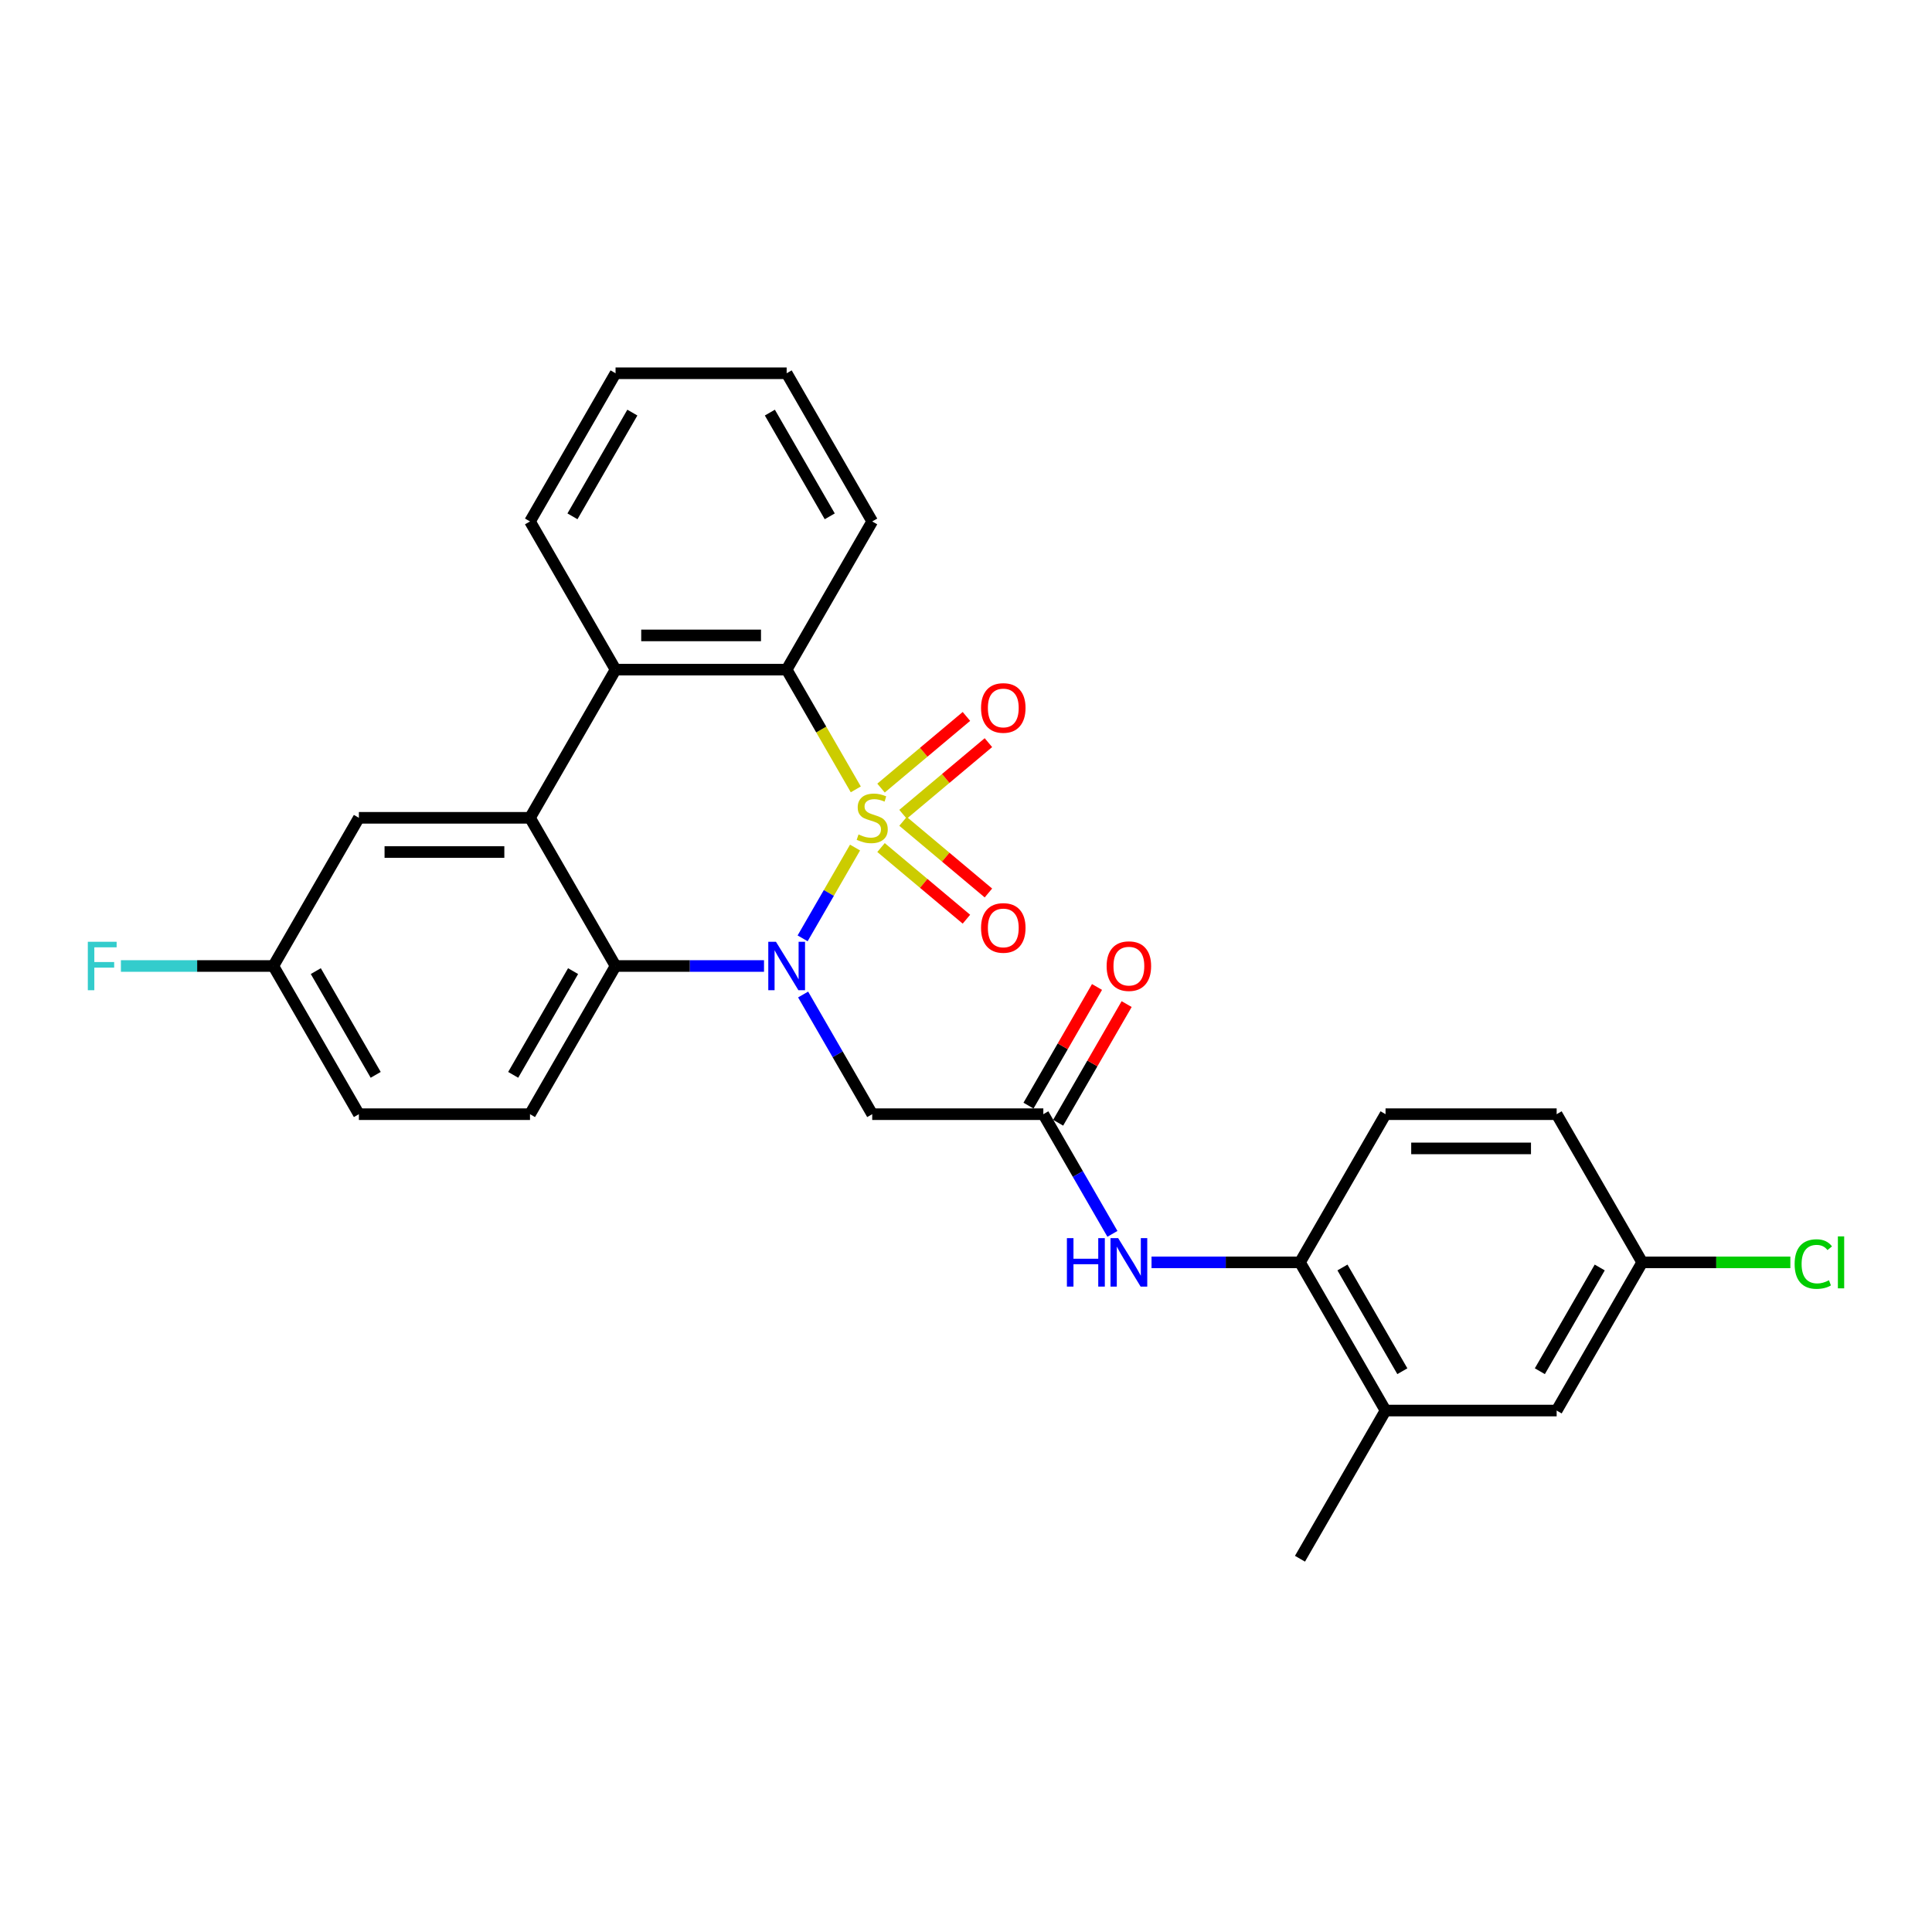 <?xml version='1.0' encoding='iso-8859-1'?>
<svg version='1.1' baseProfile='full'
              xmlns='http://www.w3.org/2000/svg'
                      xmlns:rdkit='http://www.rdkit.org/xml'
                      xmlns:xlink='http://www.w3.org/1999/xlink'
                  xml:space='preserve'
width='1000px' height='1000px' viewBox='0 0 1000 1000'>
<!-- END OF HEADER -->
<rect style='opacity:1.0;fill:#FFFFFF;stroke:none' width='1000' height='1000' x='0' y='0'> </rect>
<path class='bond-0' d='M 442.57,438.693 L 429.003,462.191' style='fill:none;fill-rule:evenodd;stroke:#CCCC00;stroke-width:6px;stroke-linecap:butt;stroke-linejoin:miter;stroke-opacity:1' />
<path class='bond-0' d='M 429.003,462.191 L 415.437,485.689' style='fill:none;fill-rule:evenodd;stroke:#0000FF;stroke-width:6px;stroke-linecap:butt;stroke-linejoin:miter;stroke-opacity:1' />
<path class='bond-1' d='M 442.959,408.58 L 425.067,377.59' style='fill:none;fill-rule:evenodd;stroke:#CCCC00;stroke-width:6px;stroke-linecap:butt;stroke-linejoin:miter;stroke-opacity:1' />
<path class='bond-1' d='M 425.067,377.59 L 407.174,346.6' style='fill:none;fill-rule:evenodd;stroke:#000000;stroke-width:6px;stroke-linecap:butt;stroke-linejoin:miter;stroke-opacity:1' />
<path class='bond-7' d='M 467.406,421.479 L 489.504,402.936' style='fill:none;fill-rule:evenodd;stroke:#CCCC00;stroke-width:6px;stroke-linecap:butt;stroke-linejoin:miter;stroke-opacity:1' />
<path class='bond-7' d='M 489.504,402.936 L 511.602,384.394' style='fill:none;fill-rule:evenodd;stroke:#FF0000;stroke-width:6px;stroke-linecap:butt;stroke-linejoin:miter;stroke-opacity:1' />
<path class='bond-7' d='M 456.02,407.91 L 478.118,389.367' style='fill:none;fill-rule:evenodd;stroke:#CCCC00;stroke-width:6px;stroke-linecap:butt;stroke-linejoin:miter;stroke-opacity:1' />
<path class='bond-7' d='M 478.118,389.367 L 500.217,370.825' style='fill:none;fill-rule:evenodd;stroke:#FF0000;stroke-width:6px;stroke-linecap:butt;stroke-linejoin:miter;stroke-opacity:1' />
<path class='bond-8' d='M 456.02,438.69 L 478.118,457.233' style='fill:none;fill-rule:evenodd;stroke:#CCCC00;stroke-width:6px;stroke-linecap:butt;stroke-linejoin:miter;stroke-opacity:1' />
<path class='bond-8' d='M 478.118,457.233 L 500.217,475.775' style='fill:none;fill-rule:evenodd;stroke:#FF0000;stroke-width:6px;stroke-linecap:butt;stroke-linejoin:miter;stroke-opacity:1' />
<path class='bond-8' d='M 467.406,425.121 L 489.504,443.664' style='fill:none;fill-rule:evenodd;stroke:#CCCC00;stroke-width:6px;stroke-linecap:butt;stroke-linejoin:miter;stroke-opacity:1' />
<path class='bond-8' d='M 489.504,443.664 L 511.602,462.206' style='fill:none;fill-rule:evenodd;stroke:#FF0000;stroke-width:6px;stroke-linecap:butt;stroke-linejoin:miter;stroke-opacity:1' />
<path class='bond-2' d='M 395.448,500 L 357.028,500' style='fill:none;fill-rule:evenodd;stroke:#0000FF;stroke-width:6px;stroke-linecap:butt;stroke-linejoin:miter;stroke-opacity:1' />
<path class='bond-2' d='M 357.028,500 L 318.609,500' style='fill:none;fill-rule:evenodd;stroke:#000000;stroke-width:6px;stroke-linecap:butt;stroke-linejoin:miter;stroke-opacity:1' />
<path class='bond-5' d='M 415.693,514.755 L 433.575,545.728' style='fill:none;fill-rule:evenodd;stroke:#0000FF;stroke-width:6px;stroke-linecap:butt;stroke-linejoin:miter;stroke-opacity:1' />
<path class='bond-5' d='M 433.575,545.728 L 451.457,576.7' style='fill:none;fill-rule:evenodd;stroke:#000000;stroke-width:6px;stroke-linecap:butt;stroke-linejoin:miter;stroke-opacity:1' />
<path class='bond-4' d='M 407.174,346.6 L 318.609,346.6' style='fill:none;fill-rule:evenodd;stroke:#000000;stroke-width:6px;stroke-linecap:butt;stroke-linejoin:miter;stroke-opacity:1' />
<path class='bond-4' d='M 393.89,328.887 L 331.894,328.887' style='fill:none;fill-rule:evenodd;stroke:#000000;stroke-width:6px;stroke-linecap:butt;stroke-linejoin:miter;stroke-opacity:1' />
<path class='bond-23' d='M 407.174,346.6 L 451.457,269.9' style='fill:none;fill-rule:evenodd;stroke:#000000;stroke-width:6px;stroke-linecap:butt;stroke-linejoin:miter;stroke-opacity:1' />
<path class='bond-11' d='M 318.609,500 L 274.326,576.7' style='fill:none;fill-rule:evenodd;stroke:#000000;stroke-width:6px;stroke-linecap:butt;stroke-linejoin:miter;stroke-opacity:1' />
<path class='bond-11' d='M 296.626,502.648 L 265.628,556.339' style='fill:none;fill-rule:evenodd;stroke:#000000;stroke-width:6px;stroke-linecap:butt;stroke-linejoin:miter;stroke-opacity:1' />
<path class='bond-28' d='M 318.609,500 L 274.326,423.3' style='fill:none;fill-rule:evenodd;stroke:#000000;stroke-width:6px;stroke-linecap:butt;stroke-linejoin:miter;stroke-opacity:1' />
<path class='bond-3' d='M 274.326,423.3 L 318.609,346.6' style='fill:none;fill-rule:evenodd;stroke:#000000;stroke-width:6px;stroke-linecap:butt;stroke-linejoin:miter;stroke-opacity:1' />
<path class='bond-13' d='M 274.326,423.3 L 185.76,423.3' style='fill:none;fill-rule:evenodd;stroke:#000000;stroke-width:6px;stroke-linecap:butt;stroke-linejoin:miter;stroke-opacity:1' />
<path class='bond-13' d='M 261.041,441.013 L 199.045,441.013' style='fill:none;fill-rule:evenodd;stroke:#000000;stroke-width:6px;stroke-linecap:butt;stroke-linejoin:miter;stroke-opacity:1' />
<path class='bond-24' d='M 318.609,346.6 L 274.326,269.9' style='fill:none;fill-rule:evenodd;stroke:#000000;stroke-width:6px;stroke-linecap:butt;stroke-linejoin:miter;stroke-opacity:1' />
<path class='bond-6' d='M 451.457,576.7 L 540.023,576.7' style='fill:none;fill-rule:evenodd;stroke:#000000;stroke-width:6px;stroke-linecap:butt;stroke-linejoin:miter;stroke-opacity:1' />
<path class='bond-9' d='M 540.023,576.7 L 557.905,607.673' style='fill:none;fill-rule:evenodd;stroke:#000000;stroke-width:6px;stroke-linecap:butt;stroke-linejoin:miter;stroke-opacity:1' />
<path class='bond-9' d='M 557.905,607.673 L 575.787,638.645' style='fill:none;fill-rule:evenodd;stroke:#0000FF;stroke-width:6px;stroke-linecap:butt;stroke-linejoin:miter;stroke-opacity:1' />
<path class='bond-14' d='M 547.693,581.128 L 565.421,550.422' style='fill:none;fill-rule:evenodd;stroke:#000000;stroke-width:6px;stroke-linecap:butt;stroke-linejoin:miter;stroke-opacity:1' />
<path class='bond-14' d='M 565.421,550.422 L 583.15,519.715' style='fill:none;fill-rule:evenodd;stroke:#FF0000;stroke-width:6px;stroke-linecap:butt;stroke-linejoin:miter;stroke-opacity:1' />
<path class='bond-14' d='M 532.353,572.272 L 550.081,541.565' style='fill:none;fill-rule:evenodd;stroke:#000000;stroke-width:6px;stroke-linecap:butt;stroke-linejoin:miter;stroke-opacity:1' />
<path class='bond-14' d='M 550.081,541.565 L 567.81,510.858' style='fill:none;fill-rule:evenodd;stroke:#FF0000;stroke-width:6px;stroke-linecap:butt;stroke-linejoin:miter;stroke-opacity:1' />
<path class='bond-10' d='M 596.032,653.4 L 634.452,653.4' style='fill:none;fill-rule:evenodd;stroke:#0000FF;stroke-width:6px;stroke-linecap:butt;stroke-linejoin:miter;stroke-opacity:1' />
<path class='bond-10' d='M 634.452,653.4 L 672.871,653.4' style='fill:none;fill-rule:evenodd;stroke:#000000;stroke-width:6px;stroke-linecap:butt;stroke-linejoin:miter;stroke-opacity:1' />
<path class='bond-12' d='M 672.871,653.4 L 717.154,730.1' style='fill:none;fill-rule:evenodd;stroke:#000000;stroke-width:6px;stroke-linecap:butt;stroke-linejoin:miter;stroke-opacity:1' />
<path class='bond-12' d='M 694.854,656.049 L 725.852,709.739' style='fill:none;fill-rule:evenodd;stroke:#000000;stroke-width:6px;stroke-linecap:butt;stroke-linejoin:miter;stroke-opacity:1' />
<path class='bond-16' d='M 672.871,653.4 L 717.154,576.7' style='fill:none;fill-rule:evenodd;stroke:#000000;stroke-width:6px;stroke-linecap:butt;stroke-linejoin:miter;stroke-opacity:1' />
<path class='bond-19' d='M 274.326,576.7 L 185.76,576.7' style='fill:none;fill-rule:evenodd;stroke:#000000;stroke-width:6px;stroke-linecap:butt;stroke-linejoin:miter;stroke-opacity:1' />
<path class='bond-15' d='M 717.154,730.1 L 805.72,730.1' style='fill:none;fill-rule:evenodd;stroke:#000000;stroke-width:6px;stroke-linecap:butt;stroke-linejoin:miter;stroke-opacity:1' />
<path class='bond-25' d='M 717.154,730.1 L 672.871,806.8' style='fill:none;fill-rule:evenodd;stroke:#000000;stroke-width:6px;stroke-linecap:butt;stroke-linejoin:miter;stroke-opacity:1' />
<path class='bond-17' d='M 185.76,423.3 L 141.477,500' style='fill:none;fill-rule:evenodd;stroke:#000000;stroke-width:6px;stroke-linecap:butt;stroke-linejoin:miter;stroke-opacity:1' />
<path class='bond-31' d='M 805.72,730.1 L 850.003,653.4' style='fill:none;fill-rule:evenodd;stroke:#000000;stroke-width:6px;stroke-linecap:butt;stroke-linejoin:miter;stroke-opacity:1' />
<path class='bond-31' d='M 797.022,709.739 L 828.02,656.049' style='fill:none;fill-rule:evenodd;stroke:#000000;stroke-width:6px;stroke-linecap:butt;stroke-linejoin:miter;stroke-opacity:1' />
<path class='bond-20' d='M 717.154,576.7 L 805.72,576.7' style='fill:none;fill-rule:evenodd;stroke:#000000;stroke-width:6px;stroke-linecap:butt;stroke-linejoin:miter;stroke-opacity:1' />
<path class='bond-20' d='M 730.439,594.413 L 792.435,594.413' style='fill:none;fill-rule:evenodd;stroke:#000000;stroke-width:6px;stroke-linecap:butt;stroke-linejoin:miter;stroke-opacity:1' />
<path class='bond-21' d='M 141.477,500 L 102.03,500' style='fill:none;fill-rule:evenodd;stroke:#000000;stroke-width:6px;stroke-linecap:butt;stroke-linejoin:miter;stroke-opacity:1' />
<path class='bond-21' d='M 102.03,500 L 62.583,500' style='fill:none;fill-rule:evenodd;stroke:#33CCCC;stroke-width:6px;stroke-linecap:butt;stroke-linejoin:miter;stroke-opacity:1' />
<path class='bond-30' d='M 141.477,500 L 185.76,576.7' style='fill:none;fill-rule:evenodd;stroke:#000000;stroke-width:6px;stroke-linecap:butt;stroke-linejoin:miter;stroke-opacity:1' />
<path class='bond-30' d='M 163.46,502.648 L 194.458,556.339' style='fill:none;fill-rule:evenodd;stroke:#000000;stroke-width:6px;stroke-linecap:butt;stroke-linejoin:miter;stroke-opacity:1' />
<path class='bond-18' d='M 850.003,653.4 L 805.72,576.7' style='fill:none;fill-rule:evenodd;stroke:#000000;stroke-width:6px;stroke-linecap:butt;stroke-linejoin:miter;stroke-opacity:1' />
<path class='bond-22' d='M 850.003,653.4 L 888.343,653.4' style='fill:none;fill-rule:evenodd;stroke:#000000;stroke-width:6px;stroke-linecap:butt;stroke-linejoin:miter;stroke-opacity:1' />
<path class='bond-22' d='M 888.343,653.4 L 926.683,653.4' style='fill:none;fill-rule:evenodd;stroke:#00CC00;stroke-width:6px;stroke-linecap:butt;stroke-linejoin:miter;stroke-opacity:1' />
<path class='bond-26' d='M 451.457,269.9 L 407.174,193.2' style='fill:none;fill-rule:evenodd;stroke:#000000;stroke-width:6px;stroke-linecap:butt;stroke-linejoin:miter;stroke-opacity:1' />
<path class='bond-26' d='M 429.475,267.251 L 398.477,213.561' style='fill:none;fill-rule:evenodd;stroke:#000000;stroke-width:6px;stroke-linecap:butt;stroke-linejoin:miter;stroke-opacity:1' />
<path class='bond-29' d='M 274.326,269.9 L 318.609,193.2' style='fill:none;fill-rule:evenodd;stroke:#000000;stroke-width:6px;stroke-linecap:butt;stroke-linejoin:miter;stroke-opacity:1' />
<path class='bond-29' d='M 296.308,267.251 L 327.306,213.561' style='fill:none;fill-rule:evenodd;stroke:#000000;stroke-width:6px;stroke-linecap:butt;stroke-linejoin:miter;stroke-opacity:1' />
<path class='bond-27' d='M 407.174,193.2 L 318.609,193.2' style='fill:none;fill-rule:evenodd;stroke:#000000;stroke-width:6px;stroke-linecap:butt;stroke-linejoin:miter;stroke-opacity:1' />
<path  class='atom-0' d='M 444.372 431.908
Q 444.655 432.015, 445.824 432.511
Q 446.993 433.007, 448.269 433.326
Q 449.58 433.609, 450.855 433.609
Q 453.228 433.609, 454.61 432.475
Q 455.992 431.306, 455.992 429.287
Q 455.992 427.905, 455.283 427.055
Q 454.61 426.205, 453.547 425.744
Q 452.485 425.284, 450.713 424.752
Q 448.481 424.079, 447.135 423.442
Q 445.824 422.804, 444.868 421.458
Q 443.947 420.112, 443.947 417.844
Q 443.947 414.691, 446.072 412.743
Q 448.233 410.794, 452.485 410.794
Q 455.389 410.794, 458.684 412.176
L 457.869 414.904
Q 454.858 413.664, 452.591 413.664
Q 450.146 413.664, 448.8 414.691
Q 447.454 415.683, 447.489 417.419
Q 447.489 418.765, 448.163 419.58
Q 448.871 420.395, 449.863 420.855
Q 450.89 421.316, 452.591 421.847
Q 454.858 422.556, 456.204 423.264
Q 457.55 423.973, 458.507 425.425
Q 459.499 426.843, 459.499 429.287
Q 459.499 432.759, 457.161 434.636
Q 454.858 436.478, 450.997 436.478
Q 448.765 436.478, 447.064 435.983
Q 445.399 435.522, 443.415 434.707
L 444.372 431.908
' fill='#CCCC00'/>
<path  class='atom-1' d='M 401.63 487.459
L 409.849 500.744
Q 410.664 502.055, 411.975 504.428
Q 413.285 506.802, 413.356 506.944
L 413.356 487.459
L 416.686 487.459
L 416.686 512.541
L 413.25 512.541
L 404.429 498.016
Q 403.401 496.316, 402.303 494.367
Q 401.24 492.419, 400.922 491.817
L 400.922 512.541
L 397.662 512.541
L 397.662 487.459
L 401.63 487.459
' fill='#0000FF'/>
<path  class='atom-8' d='M 507.789 366.442
Q 507.789 360.419, 510.765 357.054
Q 513.74 353.688, 519.302 353.688
Q 524.864 353.688, 527.84 357.054
Q 530.816 360.419, 530.816 366.442
Q 530.816 372.535, 527.805 376.007
Q 524.793 379.443, 519.302 379.443
Q 513.776 379.443, 510.765 376.007
Q 507.789 372.571, 507.789 366.442
M 519.302 376.609
Q 523.128 376.609, 525.183 374.059
Q 527.273 371.472, 527.273 366.442
Q 527.273 361.518, 525.183 359.038
Q 523.128 356.523, 519.302 356.523
Q 515.476 356.523, 513.386 359.002
Q 511.331 361.482, 511.331 366.442
Q 511.331 371.508, 513.386 374.059
Q 515.476 376.609, 519.302 376.609
' fill='#FF0000'/>
<path  class='atom-9' d='M 507.789 480.3
Q 507.789 474.277, 510.765 470.912
Q 513.74 467.546, 519.302 467.546
Q 524.864 467.546, 527.84 470.912
Q 530.816 474.277, 530.816 480.3
Q 530.816 486.393, 527.805 489.865
Q 524.793 493.301, 519.302 493.301
Q 513.776 493.301, 510.765 489.865
Q 507.789 486.428, 507.789 480.3
M 519.302 490.467
Q 523.128 490.467, 525.183 487.916
Q 527.273 485.33, 527.273 480.3
Q 527.273 475.375, 525.183 472.896
Q 523.128 470.38, 519.302 470.38
Q 515.476 470.38, 513.386 472.86
Q 511.331 475.34, 511.331 480.3
Q 511.331 485.366, 513.386 487.916
Q 515.476 490.467, 519.302 490.467
' fill='#FF0000'/>
<path  class='atom-10' d='M 552.227 640.859
L 555.628 640.859
L 555.628 651.523
L 568.452 651.523
L 568.452 640.859
L 571.853 640.859
L 571.853 665.941
L 568.452 665.941
L 568.452 654.357
L 555.628 654.357
L 555.628 665.941
L 552.227 665.941
L 552.227 640.859
' fill='#0000FF'/>
<path  class='atom-10' d='M 578.761 640.859
L 586.98 654.144
Q 587.795 655.455, 589.106 657.828
Q 590.417 660.202, 590.488 660.344
L 590.488 640.859
L 593.818 640.859
L 593.818 665.941
L 590.381 665.941
L 581.56 651.416
Q 580.533 649.716, 579.435 647.767
Q 578.372 645.819, 578.053 645.217
L 578.053 665.941
L 574.794 665.941
L 574.794 640.859
L 578.761 640.859
' fill='#0000FF'/>
<path  class='atom-15' d='M 572.792 500.071
Q 572.792 494.048, 575.768 490.683
Q 578.744 487.317, 584.306 487.317
Q 589.868 487.317, 592.843 490.683
Q 595.819 494.048, 595.819 500.071
Q 595.819 506.164, 592.808 509.636
Q 589.797 513.072, 584.306 513.072
Q 578.779 513.072, 575.768 509.636
Q 572.792 506.2, 572.792 500.071
M 584.306 510.238
Q 588.132 510.238, 590.186 507.687
Q 592.277 505.101, 592.277 500.071
Q 592.277 495.147, 590.186 492.667
Q 588.132 490.152, 584.306 490.152
Q 580.48 490.152, 578.389 492.631
Q 576.335 495.111, 576.335 500.071
Q 576.335 505.137, 578.389 507.687
Q 580.48 510.238, 584.306 510.238
' fill='#FF0000'/>
<path  class='atom-22' d='M 45.455 487.459
L 60.369 487.459
L 60.369 490.329
L 48.82 490.329
L 48.82 497.945
L 59.094 497.945
L 59.094 500.85
L 48.82 500.85
L 48.82 512.541
L 45.455 512.541
L 45.455 487.459
' fill='#33CCCC'/>
<path  class='atom-23' d='M 928.897 654.268
Q 928.897 648.033, 931.802 644.774
Q 934.742 641.479, 940.304 641.479
Q 945.476 641.479, 948.24 645.128
L 945.901 647.041
Q 943.882 644.384, 940.304 644.384
Q 936.513 644.384, 934.494 646.935
Q 932.51 649.45, 932.51 654.268
Q 932.51 659.228, 934.565 661.779
Q 936.655 664.329, 940.694 664.329
Q 943.457 664.329, 946.681 662.664
L 947.673 665.321
Q 946.362 666.171, 944.378 666.667
Q 942.394 667.163, 940.198 667.163
Q 934.742 667.163, 931.802 663.833
Q 928.897 660.503, 928.897 654.268
' fill='#00CC00'/>
<path  class='atom-23' d='M 951.286 639.956
L 954.545 639.956
L 954.545 666.844
L 951.286 666.844
L 951.286 639.956
' fill='#00CC00'/>
</svg>
